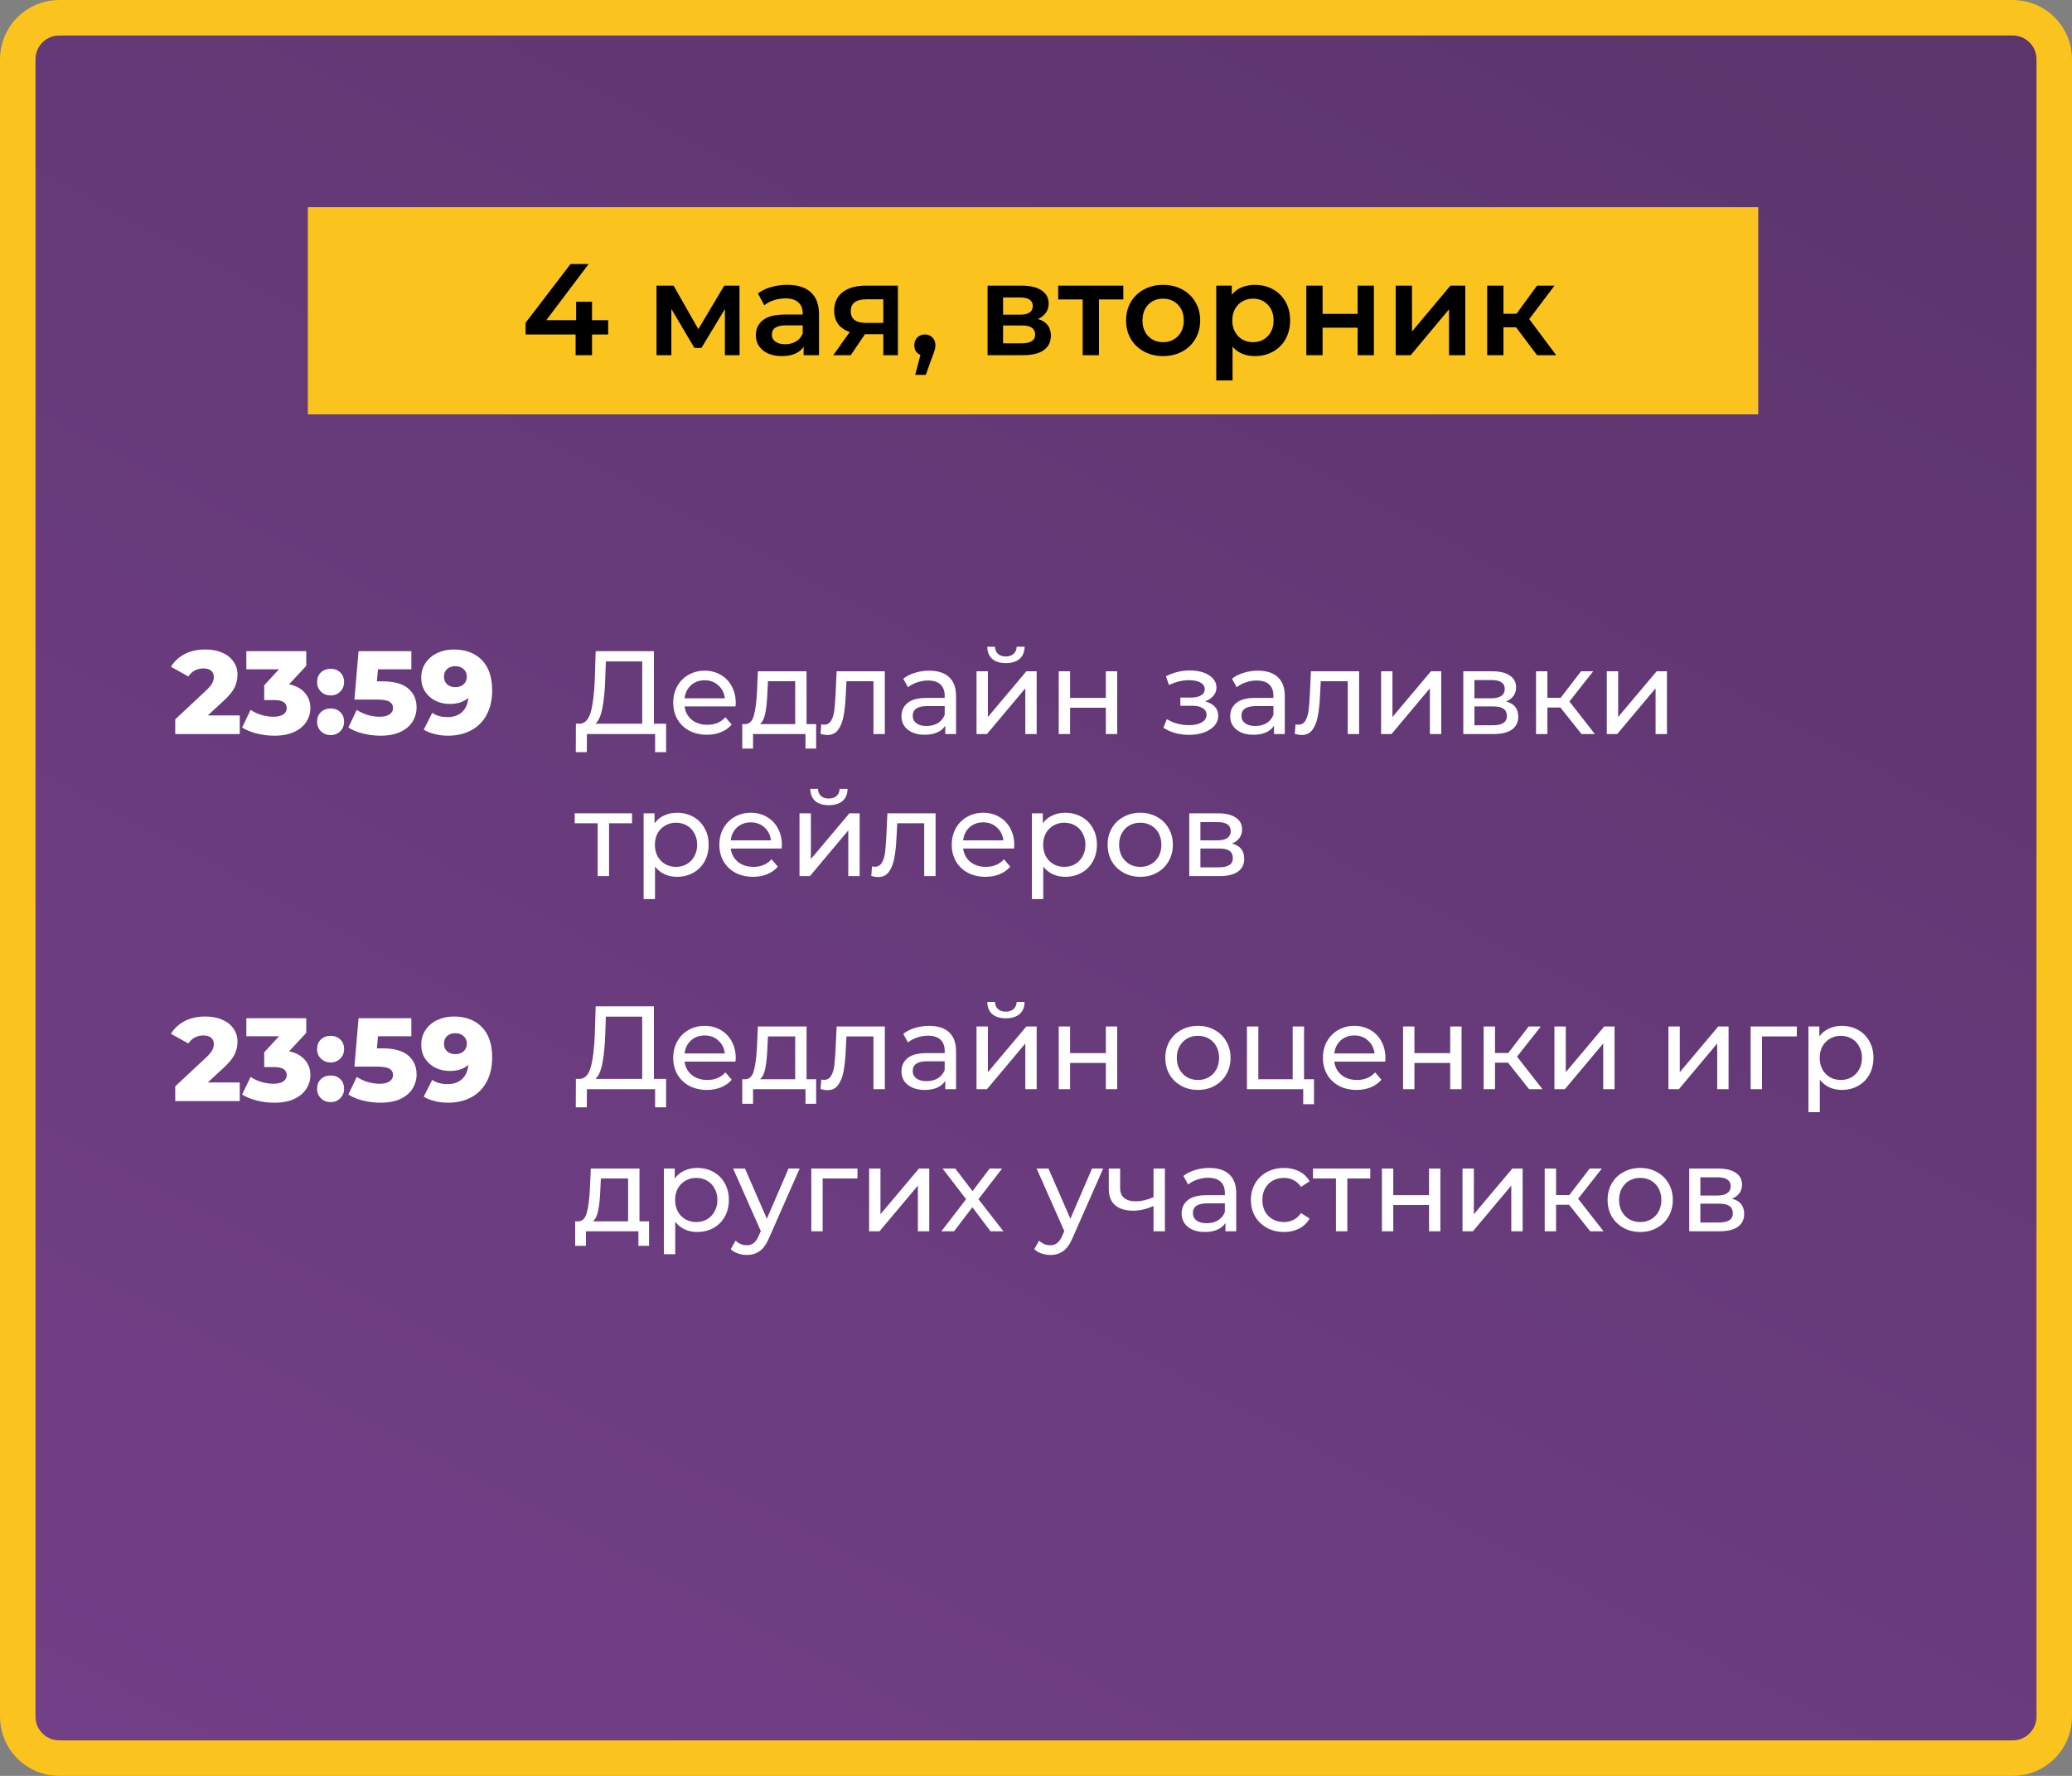 <?xml version="1.0" encoding="UTF-8"?> <svg xmlns="http://www.w3.org/2000/svg" width="350" height="300" viewBox="0 0 350 300" fill="none"><rect x="0" y="0" width="350" height="300" fill="#808080" stroke="none"/> <path d="M3 10C3 6.134 6.134 3 10 3H340C343.866 3 347 6.134 347 10V290C347 293.866 343.866 297 340 297H10C6.134 297 3 293.866 3 290V10Z" fill="url(#paint0_linear)" stroke="#FAC31E" stroke-width="6"></path> <rect x="52" y="35" width="245" height="35" fill="#FAC31E"></rect> <path d="M102.733 56.502H100.005V60H97.233V56.502H88.785V54.522L96.375 44.6H99.433L92.283 54.082H97.321V50.98H100.005V54.082H102.733V56.502ZM122.447 60V52.212L118.487 58.768H117.299L113.405 52.19V60H110.897V48.252H113.779L117.959 55.6L122.337 48.252H124.911L124.933 60H122.447ZM132.999 48.12C134.73 48.12 136.05 48.538 136.959 49.374C137.883 50.195 138.345 51.442 138.345 53.114V60H135.749V58.57C135.412 59.083 134.928 59.479 134.297 59.758C133.681 60.022 132.933 60.154 132.053 60.154C131.173 60.154 130.403 60.007 129.743 59.714C129.083 59.406 128.57 58.988 128.203 58.46C127.851 57.917 127.675 57.309 127.675 56.634C127.675 55.578 128.064 54.735 128.841 54.104C129.633 53.459 130.873 53.136 132.559 53.136H135.595V52.96C135.595 52.139 135.346 51.508 134.847 51.068C134.363 50.628 133.637 50.408 132.669 50.408C132.009 50.408 131.357 50.511 130.711 50.716C130.081 50.921 129.545 51.207 129.105 51.574L128.027 49.572C128.643 49.103 129.384 48.743 130.249 48.494C131.115 48.245 132.031 48.12 132.999 48.12ZM132.625 58.152C133.315 58.152 133.923 57.998 134.451 57.69C134.994 57.367 135.375 56.913 135.595 56.326V54.962H132.757C131.173 54.962 130.381 55.483 130.381 56.524C130.381 57.023 130.579 57.419 130.975 57.712C131.371 58.005 131.921 58.152 132.625 58.152ZM151.67 48.252V60H149.206V56.458H146.104L143.706 60H140.758L143.53 56.084C142.68 55.791 142.027 55.343 141.572 54.742C141.132 54.126 140.912 53.371 140.912 52.476C140.912 51.127 141.389 50.085 142.342 49.352C143.296 48.619 144.608 48.252 146.28 48.252H151.67ZM146.368 50.562C144.594 50.562 143.706 51.229 143.706 52.564C143.706 53.884 144.564 54.544 146.28 54.544H149.206V50.562H146.368ZM156.227 56.502C156.741 56.502 157.166 56.671 157.503 57.008C157.841 57.345 158.009 57.785 158.009 58.328C158.009 58.563 157.973 58.812 157.899 59.076C157.841 59.325 157.709 59.707 157.503 60.22L156.381 63.322H154.599L155.479 59.956C155.157 59.824 154.9 59.619 154.709 59.34C154.533 59.047 154.445 58.709 154.445 58.328C154.445 57.785 154.614 57.345 154.951 57.008C155.289 56.671 155.714 56.502 156.227 56.502ZM175.335 53.884C176.787 54.324 177.513 55.263 177.513 56.7C177.513 57.756 177.117 58.57 176.325 59.142C175.533 59.714 174.359 60 172.805 60H166.821V48.252H172.563C174 48.252 175.122 48.516 175.929 49.044C176.735 49.572 177.139 50.32 177.139 51.288C177.139 51.889 176.977 52.41 176.655 52.85C176.347 53.29 175.907 53.635 175.335 53.884ZM169.439 53.158H172.321C173.743 53.158 174.455 52.667 174.455 51.684C174.455 50.731 173.743 50.254 172.321 50.254H169.439V53.158ZM172.585 57.998C174.095 57.998 174.851 57.507 174.851 56.524C174.851 56.011 174.675 55.629 174.323 55.38C173.971 55.116 173.421 54.984 172.673 54.984H169.439V57.998H172.585ZM189.748 50.584H185.634V60H182.884V50.584H178.748V48.252H189.748V50.584ZM196.463 60.154C195.275 60.154 194.204 59.897 193.251 59.384C192.298 58.871 191.55 58.159 191.007 57.25C190.479 56.326 190.215 55.285 190.215 54.126C190.215 52.967 190.479 51.933 191.007 51.024C191.55 50.115 192.298 49.403 193.251 48.89C194.204 48.377 195.275 48.12 196.463 48.12C197.666 48.12 198.744 48.377 199.697 48.89C200.65 49.403 201.391 50.115 201.919 51.024C202.462 51.933 202.733 52.967 202.733 54.126C202.733 55.285 202.462 56.326 201.919 57.25C201.391 58.159 200.65 58.871 199.697 59.384C198.744 59.897 197.666 60.154 196.463 60.154ZM196.463 57.8C197.475 57.8 198.311 57.463 198.971 56.788C199.631 56.113 199.961 55.226 199.961 54.126C199.961 53.026 199.631 52.139 198.971 51.464C198.311 50.789 197.475 50.452 196.463 50.452C195.451 50.452 194.615 50.789 193.955 51.464C193.31 52.139 192.987 53.026 192.987 54.126C192.987 55.226 193.31 56.113 193.955 56.788C194.615 57.463 195.451 57.8 196.463 57.8ZM211.962 48.12C213.106 48.12 214.125 48.369 215.02 48.868C215.929 49.367 216.64 50.071 217.154 50.98C217.667 51.889 217.924 52.938 217.924 54.126C217.924 55.314 217.667 56.37 217.154 57.294C216.64 58.203 215.929 58.907 215.02 59.406C214.125 59.905 213.106 60.154 211.962 60.154C210.378 60.154 209.124 59.626 208.2 58.57V64.268H205.45V48.252H208.068V49.792C208.522 49.235 209.08 48.817 209.74 48.538C210.414 48.259 211.155 48.12 211.962 48.12ZM211.654 57.8C212.666 57.8 213.494 57.463 214.14 56.788C214.8 56.113 215.13 55.226 215.13 54.126C215.13 53.026 214.8 52.139 214.14 51.464C213.494 50.789 212.666 50.452 211.654 50.452C210.994 50.452 210.4 50.606 209.872 50.914C209.344 51.207 208.926 51.633 208.618 52.19C208.31 52.747 208.156 53.393 208.156 54.126C208.156 54.859 208.31 55.505 208.618 56.062C208.926 56.619 209.344 57.052 209.872 57.36C210.4 57.653 210.994 57.8 211.654 57.8ZM220.661 48.252H223.411V53.026H229.329V48.252H232.079V60H229.329V55.358H223.411V60H220.661V48.252ZM235.764 48.252H238.514V55.996L245.004 48.252H247.512V60H244.762V52.256L238.294 60H235.764V48.252ZM256.095 55.292H253.961V60H251.211V48.252H253.961V53.004H256.161L259.637 48.252H262.585L258.317 53.906L262.871 60H259.637L256.095 55.292Z" fill="black"></path> <path d="M112.52 122.26V127.06H110.66V124H99.14L99.12 127.06H97.26L97.28 122.26H97.96C98.84 122.207 99.46 121.513 99.82 120.18C100.18 118.833 100.4 116.94 100.48 114.5L100.62 110H110.46V122.26H112.52ZM102.24 114.68C102.173 116.653 102.013 118.287 101.76 119.58C101.52 120.873 101.127 121.767 100.58 122.26H108.48V111.74H102.34L102.24 114.68ZM124.28 118.76C124.28 118.907 124.267 119.1 124.24 119.34H115.64C115.76 120.273 116.167 121.027 116.86 121.6C117.567 122.16 118.44 122.44 119.48 122.44C120.747 122.44 121.767 122.013 122.54 121.16L123.6 122.4C123.12 122.96 122.52 123.387 121.8 123.68C121.093 123.973 120.3 124.12 119.42 124.12C118.3 124.12 117.307 123.893 116.44 123.44C115.573 122.973 114.9 122.327 114.42 121.5C113.953 120.673 113.72 119.74 113.72 118.7C113.72 117.673 113.947 116.747 114.4 115.92C114.867 115.093 115.5 114.453 116.3 114C117.113 113.533 118.027 113.3 119.04 113.3C120.053 113.3 120.953 113.533 121.74 114C122.54 114.453 123.16 115.093 123.6 115.92C124.053 116.747 124.28 117.693 124.28 118.76ZM119.04 114.92C118.12 114.92 117.347 115.2 116.72 115.76C116.107 116.32 115.747 117.053 115.64 117.96H122.44C122.333 117.067 121.967 116.34 121.34 115.78C120.727 115.207 119.96 114.92 119.04 114.92ZM137.863 122.32V126.46H136.063V124H127.203V126.46H125.383V122.32H125.943C126.623 122.28 127.089 121.8 127.343 120.88C127.596 119.96 127.769 118.66 127.863 116.98L128.023 113.4H136.243V122.32H137.863ZM129.623 117.12C129.569 118.453 129.456 119.56 129.283 120.44C129.123 121.307 128.823 121.933 128.383 122.32H134.323V115.08H129.723L129.623 117.12ZM149.464 113.4V124H147.544V115.08H142.984L142.864 117.44C142.797 118.867 142.671 120.06 142.484 121.02C142.297 121.967 141.991 122.727 141.564 123.3C141.137 123.873 140.544 124.16 139.784 124.16C139.437 124.16 139.044 124.1 138.604 123.98L138.724 122.36C138.897 122.4 139.057 122.42 139.204 122.42C139.737 122.42 140.137 122.187 140.404 121.72C140.671 121.253 140.844 120.7 140.924 120.06C141.004 119.42 141.077 118.507 141.144 117.32L141.324 113.4H149.464ZM156.956 113.3C158.423 113.3 159.543 113.66 160.316 114.38C161.103 115.1 161.496 116.173 161.496 117.6V124H159.676V122.6C159.356 123.093 158.896 123.473 158.296 123.74C157.71 123.993 157.01 124.12 156.196 124.12C155.01 124.12 154.056 123.833 153.336 123.26C152.63 122.687 152.276 121.933 152.276 121C152.276 120.067 152.616 119.32 153.296 118.76C153.976 118.187 155.056 117.9 156.536 117.9H159.576V117.52C159.576 116.693 159.336 116.06 158.856 115.62C158.376 115.18 157.67 114.96 156.736 114.96C156.11 114.96 155.496 115.067 154.896 115.28C154.296 115.48 153.79 115.753 153.376 116.1L152.576 114.66C153.123 114.22 153.776 113.887 154.536 113.66C155.296 113.42 156.103 113.3 156.956 113.3ZM156.516 122.64C157.25 122.64 157.883 122.48 158.416 122.16C158.95 121.827 159.336 121.36 159.576 120.76V119.28H156.616C154.99 119.28 154.176 119.827 154.176 120.92C154.176 121.453 154.383 121.873 154.796 122.18C155.21 122.487 155.783 122.64 156.516 122.64ZM164.954 113.4H166.874V121.12L173.374 113.4H175.114V124H173.194V116.28L166.714 124H164.954V113.4ZM169.914 112.02C168.927 112.02 168.16 111.787 167.614 111.32C167.067 110.84 166.787 110.153 166.774 109.26H168.074C168.087 109.753 168.254 110.153 168.574 110.46C168.907 110.753 169.347 110.9 169.894 110.9C170.44 110.9 170.88 110.753 171.214 110.46C171.547 110.153 171.72 109.753 171.734 109.26H173.074C173.06 110.153 172.774 110.84 172.214 111.32C171.654 111.787 170.887 112.02 169.914 112.02ZM178.84 113.4H180.76V117.9H186.8V113.4H188.72V124H186.8V119.56H180.76V124H178.84V113.4ZM203.565 118.48C204.272 118.667 204.818 118.967 205.205 119.38C205.592 119.793 205.785 120.307 205.785 120.92C205.785 121.547 205.572 122.107 205.145 122.6C204.718 123.08 204.125 123.46 203.365 123.74C202.618 124.007 201.778 124.14 200.845 124.14C200.058 124.14 199.285 124.04 198.525 123.84C197.778 123.627 197.112 123.327 196.525 122.94L197.105 121.48C197.612 121.8 198.192 122.053 198.845 122.24C199.498 122.413 200.158 122.5 200.825 122.5C201.732 122.5 202.452 122.347 202.985 122.04C203.532 121.72 203.805 121.293 203.805 120.76C203.805 120.267 203.585 119.887 203.145 119.62C202.718 119.353 202.112 119.22 201.325 119.22H199.385V117.84H201.185C201.905 117.84 202.472 117.713 202.885 117.46C203.298 117.207 203.505 116.86 203.505 116.42C203.505 115.94 203.258 115.567 202.765 115.3C202.285 115.033 201.632 114.9 200.805 114.9C199.752 114.9 198.638 115.173 197.465 115.72L196.945 114.24C198.238 113.587 199.592 113.26 201.005 113.26C201.858 113.26 202.625 113.38 203.305 113.62C203.985 113.86 204.518 114.2 204.905 114.64C205.292 115.08 205.485 115.58 205.485 116.14C205.485 116.66 205.312 117.127 204.965 117.54C204.618 117.953 204.152 118.267 203.565 118.48ZM212.484 113.3C213.95 113.3 215.07 113.66 215.844 114.38C216.63 115.1 217.024 116.173 217.024 117.6V124H215.204V122.6C214.884 123.093 214.424 123.473 213.824 123.74C213.237 123.993 212.537 124.12 211.724 124.12C210.537 124.12 209.584 123.833 208.864 123.26C208.157 122.687 207.804 121.933 207.804 121C207.804 120.067 208.144 119.32 208.824 118.76C209.504 118.187 210.584 117.9 212.064 117.9H215.104V117.52C215.104 116.693 214.864 116.06 214.384 115.62C213.904 115.18 213.197 114.96 212.264 114.96C211.637 114.96 211.024 115.067 210.424 115.28C209.824 115.48 209.317 115.753 208.904 116.1L208.104 114.66C208.65 114.22 209.304 113.887 210.064 113.66C210.824 113.42 211.63 113.3 212.484 113.3ZM212.044 122.64C212.777 122.64 213.41 122.48 213.944 122.16C214.477 121.827 214.864 121.36 215.104 120.76V119.28H212.144C210.517 119.28 209.704 119.827 209.704 120.92C209.704 121.453 209.91 121.873 210.324 122.18C210.737 122.487 211.31 122.64 212.044 122.64ZM229.581 113.4V124H227.661V115.08H223.101L222.981 117.44C222.914 118.867 222.788 120.06 222.601 121.02C222.414 121.967 222.108 122.727 221.681 123.3C221.254 123.873 220.661 124.16 219.901 124.16C219.554 124.16 219.161 124.1 218.721 123.98L218.841 122.36C219.014 122.4 219.174 122.42 219.321 122.42C219.854 122.42 220.254 122.187 220.521 121.72C220.788 121.253 220.961 120.7 221.041 120.06C221.121 119.42 221.194 118.507 221.261 117.32L221.441 113.4H229.581ZM233.294 113.4H235.214V121.12L241.714 113.4H243.454V124H241.534V116.28L235.054 124H233.294V113.4ZM254.4 118.5C255.774 118.847 256.46 119.707 256.46 121.08C256.46 122.013 256.107 122.733 255.4 123.24C254.707 123.747 253.667 124 252.28 124H247.18V113.4H252.1C253.354 113.4 254.334 113.64 255.04 114.12C255.747 114.587 256.1 115.253 256.1 116.12C256.1 116.68 255.947 117.167 255.64 117.58C255.347 117.98 254.934 118.287 254.4 118.5ZM249.06 117.96H251.94C252.674 117.96 253.227 117.827 253.6 117.56C253.987 117.293 254.18 116.907 254.18 116.4C254.18 115.387 253.434 114.88 251.94 114.88H249.06V117.96ZM252.14 122.52C252.94 122.52 253.54 122.393 253.94 122.14C254.34 121.887 254.54 121.493 254.54 120.96C254.54 120.413 254.354 120.007 253.98 119.74C253.62 119.473 253.047 119.34 252.26 119.34H249.06V122.52H252.14ZM263.585 119.52H261.385V124H259.465V113.4H261.385V117.88H263.625L267.065 113.4H269.125L265.105 118.5L269.405 124H267.145L263.585 119.52ZM271.419 113.4H273.339V121.12L279.839 113.4H281.579V124H279.659V116.28L273.179 124H271.419V113.4ZM106.76 139.08H102.88V148H100.96V139.08H97.08V137.4H106.76V139.08ZM114.343 137.3C115.37 137.3 116.29 137.527 117.103 137.98C117.917 138.433 118.55 139.067 119.003 139.88C119.47 140.693 119.703 141.633 119.703 142.7C119.703 143.767 119.47 144.713 119.003 145.54C118.55 146.353 117.917 146.987 117.103 147.44C116.29 147.893 115.37 148.12 114.343 148.12C113.583 148.12 112.883 147.973 112.243 147.68C111.617 147.387 111.083 146.96 110.643 146.4V151.88H108.723V137.4H110.563V139.08C110.99 138.493 111.53 138.053 112.183 137.76C112.837 137.453 113.557 137.3 114.343 137.3ZM114.183 146.44C114.863 146.44 115.47 146.287 116.003 145.98C116.55 145.66 116.977 145.22 117.283 144.66C117.603 144.087 117.763 143.433 117.763 142.7C117.763 141.967 117.603 141.32 117.283 140.76C116.977 140.187 116.55 139.747 116.003 139.44C115.47 139.133 114.863 138.98 114.183 138.98C113.517 138.98 112.91 139.14 112.363 139.46C111.83 139.767 111.403 140.2 111.083 140.76C110.777 141.32 110.623 141.967 110.623 142.7C110.623 143.433 110.777 144.087 111.083 144.66C111.39 145.22 111.817 145.66 112.363 145.98C112.91 146.287 113.517 146.44 114.183 146.44ZM132.073 142.76C132.073 142.907 132.059 143.1 132.033 143.34H123.433C123.553 144.273 123.959 145.027 124.653 145.6C125.359 146.16 126.233 146.44 127.273 146.44C128.539 146.44 129.559 146.013 130.333 145.16L131.393 146.4C130.913 146.96 130.313 147.387 129.593 147.68C128.886 147.973 128.093 148.12 127.213 148.12C126.093 148.12 125.099 147.893 124.233 147.44C123.366 146.973 122.693 146.327 122.213 145.5C121.746 144.673 121.513 143.74 121.513 142.7C121.513 141.673 121.739 140.747 122.193 139.92C122.659 139.093 123.293 138.453 124.093 138C124.906 137.533 125.819 137.3 126.833 137.3C127.846 137.3 128.746 137.533 129.533 138C130.333 138.453 130.953 139.093 131.393 139.92C131.846 140.747 132.073 141.693 132.073 142.76ZM126.833 138.92C125.913 138.92 125.139 139.2 124.513 139.76C123.899 140.32 123.539 141.053 123.433 141.96H130.233C130.126 141.067 129.759 140.34 129.133 139.78C128.519 139.207 127.753 138.92 126.833 138.92ZM135.051 137.4H136.971V145.12L143.471 137.4H145.211V148H143.291V140.28L136.811 148H135.051V137.4ZM140.011 136.02C139.025 136.02 138.258 135.787 137.711 135.32C137.165 134.84 136.885 134.153 136.871 133.26H138.171C138.185 133.753 138.351 134.153 138.671 134.46C139.005 134.753 139.445 134.9 139.991 134.9C140.538 134.9 140.978 134.753 141.311 134.46C141.645 134.153 141.818 133.753 141.831 133.26H143.171C143.158 134.153 142.871 134.84 142.311 135.32C141.751 135.787 140.985 136.02 140.011 136.02ZM158.038 137.4V148H156.118V139.08H151.558L151.438 141.44C151.371 142.867 151.245 144.06 151.058 145.02C150.871 145.967 150.565 146.727 150.138 147.3C149.711 147.873 149.118 148.16 148.358 148.16C148.011 148.16 147.618 148.1 147.178 147.98L147.298 146.36C147.471 146.4 147.631 146.42 147.778 146.42C148.311 146.42 148.711 146.187 148.978 145.72C149.245 145.253 149.418 144.7 149.498 144.06C149.578 143.42 149.651 142.507 149.718 141.32L149.898 137.4H158.038ZM171.331 142.76C171.331 142.907 171.317 143.1 171.291 143.34H162.691C162.811 144.273 163.217 145.027 163.911 145.6C164.617 146.16 165.491 146.44 166.531 146.44C167.797 146.44 168.817 146.013 169.591 145.16L170.651 146.4C170.171 146.96 169.571 147.387 168.851 147.68C168.144 147.973 167.351 148.12 166.471 148.12C165.351 148.12 164.357 147.893 163.491 147.44C162.624 146.973 161.951 146.327 161.471 145.5C161.004 144.673 160.771 143.74 160.771 142.7C160.771 141.673 160.997 140.747 161.451 139.92C161.917 139.093 162.551 138.453 163.351 138C164.164 137.533 165.077 137.3 166.091 137.3C167.104 137.3 168.004 137.533 168.791 138C169.591 138.453 170.211 139.093 170.651 139.92C171.104 140.747 171.331 141.693 171.331 142.76ZM166.091 138.92C165.171 138.92 164.397 139.2 163.771 139.76C163.157 140.32 162.797 141.053 162.691 141.96H169.491C169.384 141.067 169.017 140.34 168.391 139.78C167.777 139.207 167.011 138.92 166.091 138.92ZM179.929 137.3C180.956 137.3 181.876 137.527 182.689 137.98C183.503 138.433 184.136 139.067 184.589 139.88C185.056 140.693 185.289 141.633 185.289 142.7C185.289 143.767 185.056 144.713 184.589 145.54C184.136 146.353 183.503 146.987 182.689 147.44C181.876 147.893 180.956 148.12 179.929 148.12C179.169 148.12 178.469 147.973 177.829 147.68C177.203 147.387 176.669 146.96 176.229 146.4V151.88H174.309V137.4H176.149V139.08C176.576 138.493 177.116 138.053 177.769 137.76C178.423 137.453 179.143 137.3 179.929 137.3ZM179.769 146.44C180.449 146.44 181.056 146.287 181.589 145.98C182.136 145.66 182.563 145.22 182.869 144.66C183.189 144.087 183.349 143.433 183.349 142.7C183.349 141.967 183.189 141.32 182.869 140.76C182.563 140.187 182.136 139.747 181.589 139.44C181.056 139.133 180.449 138.98 179.769 138.98C179.103 138.98 178.496 139.14 177.949 139.46C177.416 139.767 176.989 140.2 176.669 140.76C176.363 141.32 176.209 141.967 176.209 142.7C176.209 143.433 176.363 144.087 176.669 144.66C176.976 145.22 177.403 145.66 177.949 145.98C178.496 146.287 179.103 146.44 179.769 146.44ZM192.619 148.12C191.565 148.12 190.619 147.887 189.779 147.42C188.939 146.953 188.279 146.313 187.799 145.5C187.332 144.673 187.099 143.74 187.099 142.7C187.099 141.66 187.332 140.733 187.799 139.92C188.279 139.093 188.939 138.453 189.779 138C190.619 137.533 191.565 137.3 192.619 137.3C193.672 137.3 194.612 137.533 195.439 138C196.279 138.453 196.932 139.093 197.399 139.92C197.879 140.733 198.119 141.66 198.119 142.7C198.119 143.74 197.879 144.673 197.399 145.5C196.932 146.313 196.279 146.953 195.439 147.42C194.612 147.887 193.672 148.12 192.619 148.12ZM192.619 146.44C193.299 146.44 193.905 146.287 194.439 145.98C194.985 145.66 195.412 145.22 195.719 144.66C196.025 144.087 196.179 143.433 196.179 142.7C196.179 141.967 196.025 141.32 195.719 140.76C195.412 140.187 194.985 139.747 194.439 139.44C193.905 139.133 193.299 138.98 192.619 138.98C191.939 138.98 191.325 139.133 190.779 139.44C190.245 139.747 189.819 140.187 189.499 140.76C189.192 141.32 189.039 141.967 189.039 142.7C189.039 143.433 189.192 144.087 189.499 144.66C189.819 145.22 190.245 145.66 190.779 145.98C191.325 146.287 191.939 146.44 192.619 146.44ZM208.111 142.5C209.485 142.847 210.171 143.707 210.171 145.08C210.171 146.013 209.818 146.733 209.111 147.24C208.418 147.747 207.378 148 205.991 148H200.891V137.4H205.811C207.065 137.4 208.045 137.64 208.751 138.12C209.458 138.587 209.811 139.253 209.811 140.12C209.811 140.68 209.658 141.167 209.351 141.58C209.058 141.98 208.645 142.287 208.111 142.5ZM202.771 141.96H205.651C206.385 141.96 206.938 141.827 207.311 141.56C207.698 141.293 207.891 140.907 207.891 140.4C207.891 139.387 207.145 138.88 205.651 138.88H202.771V141.96ZM205.851 146.52C206.651 146.52 207.251 146.393 207.651 146.14C208.051 145.887 208.251 145.493 208.251 144.96C208.251 144.413 208.065 144.007 207.691 143.74C207.331 143.473 206.758 143.34 205.971 143.34H202.771V146.52H205.851ZM112.52 182.26V187.06H110.66V184H99.14L99.12 187.06H97.26L97.28 182.26H97.96C98.84 182.207 99.46 181.513 99.82 180.18C100.18 178.833 100.4 176.94 100.48 174.5L100.62 170H110.46V182.26H112.52ZM102.24 174.68C102.173 176.653 102.013 178.287 101.76 179.58C101.52 180.873 101.127 181.767 100.58 182.26H108.48V171.74H102.34L102.24 174.68ZM124.28 178.76C124.28 178.907 124.267 179.1 124.24 179.34H115.64C115.76 180.273 116.167 181.027 116.86 181.6C117.567 182.16 118.44 182.44 119.48 182.44C120.747 182.44 121.767 182.013 122.54 181.16L123.6 182.4C123.12 182.96 122.52 183.387 121.8 183.68C121.093 183.973 120.3 184.12 119.42 184.12C118.3 184.12 117.307 183.893 116.44 183.44C115.573 182.973 114.9 182.327 114.42 181.5C113.953 180.673 113.72 179.74 113.72 178.7C113.72 177.673 113.947 176.747 114.4 175.92C114.867 175.093 115.5 174.453 116.3 174C117.113 173.533 118.027 173.3 119.04 173.3C120.053 173.3 120.953 173.533 121.74 174C122.54 174.453 123.16 175.093 123.6 175.92C124.053 176.747 124.28 177.693 124.28 178.76ZM119.04 174.92C118.12 174.92 117.347 175.2 116.72 175.76C116.107 176.32 115.747 177.053 115.64 177.96H122.44C122.333 177.067 121.967 176.34 121.34 175.78C120.727 175.207 119.96 174.92 119.04 174.92ZM137.863 182.32V186.46H136.063V184H127.203V186.46H125.383V182.32H125.943C126.623 182.28 127.089 181.8 127.343 180.88C127.596 179.96 127.769 178.66 127.863 176.98L128.023 173.4H136.243V182.32H137.863ZM129.623 177.12C129.569 178.453 129.456 179.56 129.283 180.44C129.123 181.307 128.823 181.933 128.383 182.32H134.323V175.08H129.723L129.623 177.12ZM149.464 173.4V184H147.544V175.08H142.984L142.864 177.44C142.797 178.867 142.671 180.06 142.484 181.02C142.297 181.967 141.991 182.727 141.564 183.3C141.137 183.873 140.544 184.16 139.784 184.16C139.437 184.16 139.044 184.1 138.604 183.98L138.724 182.36C138.897 182.4 139.057 182.42 139.204 182.42C139.737 182.42 140.137 182.187 140.404 181.72C140.671 181.253 140.844 180.7 140.924 180.06C141.004 179.42 141.077 178.507 141.144 177.32L141.324 173.4H149.464ZM156.956 173.3C158.423 173.3 159.543 173.66 160.316 174.38C161.103 175.1 161.496 176.173 161.496 177.6V184H159.676V182.6C159.356 183.093 158.896 183.473 158.296 183.74C157.71 183.993 157.01 184.12 156.196 184.12C155.01 184.12 154.056 183.833 153.336 183.26C152.63 182.687 152.276 181.933 152.276 181C152.276 180.067 152.616 179.32 153.296 178.76C153.976 178.187 155.056 177.9 156.536 177.9H159.576V177.52C159.576 176.693 159.336 176.06 158.856 175.62C158.376 175.18 157.67 174.96 156.736 174.96C156.11 174.96 155.496 175.067 154.896 175.28C154.296 175.48 153.79 175.753 153.376 176.1L152.576 174.66C153.123 174.22 153.776 173.887 154.536 173.66C155.296 173.42 156.103 173.3 156.956 173.3ZM156.516 182.64C157.25 182.64 157.883 182.48 158.416 182.16C158.95 181.827 159.336 181.36 159.576 180.76V179.28H156.616C154.99 179.28 154.176 179.827 154.176 180.92C154.176 181.453 154.383 181.873 154.796 182.18C155.21 182.487 155.783 182.64 156.516 182.64ZM164.954 173.4H166.874V181.12L173.374 173.4H175.114V184H173.194V176.28L166.714 184H164.954V173.4ZM169.914 172.02C168.927 172.02 168.16 171.787 167.614 171.32C167.067 170.84 166.787 170.153 166.774 169.26H168.074C168.087 169.753 168.254 170.153 168.574 170.46C168.907 170.753 169.347 170.9 169.894 170.9C170.44 170.9 170.88 170.753 171.214 170.46C171.547 170.153 171.72 169.753 171.734 169.26H173.074C173.06 170.153 172.774 170.84 172.214 171.32C171.654 171.787 170.887 172.02 169.914 172.02ZM178.84 173.4H180.76V177.9H186.8V173.4H188.72V184H186.8V179.56H180.76V184H178.84V173.4ZM202.365 184.12C201.312 184.12 200.365 183.887 199.525 183.42C198.685 182.953 198.025 182.313 197.545 181.5C197.078 180.673 196.845 179.74 196.845 178.7C196.845 177.66 197.078 176.733 197.545 175.92C198.025 175.093 198.685 174.453 199.525 174C200.365 173.533 201.312 173.3 202.365 173.3C203.418 173.3 204.358 173.533 205.185 174C206.025 174.453 206.678 175.093 207.145 175.92C207.625 176.733 207.865 177.66 207.865 178.7C207.865 179.74 207.625 180.673 207.145 181.5C206.678 182.313 206.025 182.953 205.185 183.42C204.358 183.887 203.418 184.12 202.365 184.12ZM202.365 182.44C203.045 182.44 203.652 182.287 204.185 181.98C204.732 181.66 205.158 181.22 205.465 180.66C205.772 180.087 205.925 179.433 205.925 178.7C205.925 177.967 205.772 177.32 205.465 176.76C205.158 176.187 204.732 175.747 204.185 175.44C203.652 175.133 203.045 174.98 202.365 174.98C201.685 174.98 201.072 175.133 200.525 175.44C199.992 175.747 199.565 176.187 199.245 176.76C198.938 177.32 198.785 177.967 198.785 178.7C198.785 179.433 198.938 180.087 199.245 180.66C199.565 181.22 199.992 181.66 200.525 181.98C201.072 182.287 201.685 182.44 202.365 182.44ZM221.957 182.32V186.54H220.137V184H210.637V173.4H212.557V182.32H218.357V173.4H220.277V182.32H221.957ZM234.026 178.76C234.026 178.907 234.013 179.1 233.986 179.34H225.386C225.506 180.273 225.913 181.027 226.606 181.6C227.313 182.16 228.186 182.44 229.226 182.44C230.493 182.44 231.513 182.013 232.286 181.16L233.346 182.4C232.866 182.96 232.266 183.387 231.546 183.68C230.839 183.973 230.046 184.12 229.166 184.12C228.046 184.12 227.053 183.893 226.186 183.44C225.319 182.973 224.646 182.327 224.166 181.5C223.699 180.673 223.466 179.74 223.466 178.7C223.466 177.673 223.693 176.747 224.146 175.92C224.613 175.093 225.246 174.453 226.046 174C226.859 173.533 227.773 173.3 228.786 173.3C229.799 173.3 230.699 173.533 231.486 174C232.286 174.453 232.906 175.093 233.346 175.92C233.799 176.747 234.026 177.693 234.026 178.76ZM228.786 174.92C227.866 174.92 227.093 175.2 226.466 175.76C225.853 176.32 225.493 177.053 225.386 177.96H232.186C232.079 177.067 231.713 176.34 231.086 175.78C230.473 175.207 229.706 174.92 228.786 174.92ZM237.005 173.4H238.925V177.9H244.965V173.4H246.885V184H244.965V179.56H238.925V184H237.005V173.4ZM254.738 179.52H252.538V184H250.618V173.4H252.538V177.88H254.778L258.218 173.4H260.278L256.258 178.5L260.558 184H258.298L254.738 179.52ZM262.571 173.4H264.491V181.12L270.991 173.4H272.731V184H270.811V176.28L264.331 184H262.571V173.4ZM281.829 173.4H283.749V181.12L290.249 173.4H291.989V184H290.069V176.28L283.589 184H281.829V173.4ZM303.515 175.08H297.635V184H295.715V173.4H303.515V175.08ZM311.101 173.3C312.128 173.3 313.048 173.527 313.861 173.98C314.674 174.433 315.308 175.067 315.761 175.88C316.228 176.693 316.461 177.633 316.461 178.7C316.461 179.767 316.228 180.713 315.761 181.54C315.308 182.353 314.674 182.987 313.861 183.44C313.048 183.893 312.128 184.12 311.101 184.12C310.341 184.12 309.641 183.973 309.001 183.68C308.374 183.387 307.841 182.96 307.401 182.4V187.88H305.481V173.4H307.321V175.08C307.748 174.493 308.288 174.053 308.941 173.76C309.594 173.453 310.314 173.3 311.101 173.3ZM310.941 182.44C311.621 182.44 312.228 182.287 312.761 181.98C313.308 181.66 313.734 181.22 314.041 180.66C314.361 180.087 314.521 179.433 314.521 178.7C314.521 177.967 314.361 177.32 314.041 176.76C313.734 176.187 313.308 175.747 312.761 175.44C312.228 175.133 311.621 174.98 310.941 174.98C310.274 174.98 309.668 175.14 309.121 175.46C308.588 175.767 308.161 176.2 307.841 176.76C307.534 177.32 307.381 177.967 307.381 178.7C307.381 179.433 307.534 180.087 307.841 180.66C308.148 181.22 308.574 181.66 309.121 181.98C309.668 182.287 310.274 182.44 310.941 182.44ZM109.64 206.32V210.46H107.84V208H98.98V210.46H97.16V206.32H97.72C98.4 206.28 98.867 205.8 99.12 204.88C99.373 203.96 99.547 202.66 99.64 200.98L99.8 197.4H108.02V206.32H109.64ZM101.4 201.12C101.347 202.453 101.233 203.56 101.06 204.44C100.9 205.307 100.6 205.933 100.16 206.32H106.1V199.08H101.5L101.4 201.12ZM117.761 197.3C118.788 197.3 119.708 197.527 120.521 197.98C121.335 198.433 121.968 199.067 122.421 199.88C122.888 200.693 123.121 201.633 123.121 202.7C123.121 203.767 122.888 204.713 122.421 205.54C121.968 206.353 121.335 206.987 120.521 207.44C119.708 207.893 118.788 208.12 117.761 208.12C117.001 208.12 116.301 207.973 115.661 207.68C115.035 207.387 114.501 206.96 114.061 206.4V211.88H112.141V197.4H113.981V199.08C114.408 198.493 114.948 198.053 115.601 197.76C116.255 197.453 116.975 197.3 117.761 197.3ZM117.601 206.44C118.281 206.44 118.888 206.287 119.421 205.98C119.968 205.66 120.395 205.22 120.701 204.66C121.021 204.087 121.181 203.433 121.181 202.7C121.181 201.967 121.021 201.32 120.701 200.76C120.395 200.187 119.968 199.747 119.421 199.44C118.888 199.133 118.281 198.98 117.601 198.98C116.935 198.98 116.328 199.14 115.781 199.46C115.248 199.767 114.821 200.2 114.501 200.76C114.195 201.32 114.041 201.967 114.041 202.7C114.041 203.433 114.195 204.087 114.501 204.66C114.808 205.22 115.235 205.66 115.781 205.98C116.328 206.287 116.935 206.44 117.601 206.44ZM135.078 197.4L129.938 209.06C129.484 210.14 128.951 210.9 128.338 211.34C127.738 211.78 127.011 212 126.158 212C125.638 212 125.131 211.913 124.638 211.74C124.158 211.58 123.758 211.34 123.438 211.02L124.258 209.58C124.804 210.1 125.438 210.36 126.158 210.36C126.624 210.36 127.011 210.233 127.318 209.98C127.638 209.74 127.924 209.32 128.178 208.72L128.518 207.98L123.838 197.4H125.838L129.538 205.88L133.198 197.4H135.078ZM144.844 199.08H138.964V208H137.044V197.4H144.844V199.08ZM146.809 197.4H148.729V205.12L155.229 197.4H156.969V208H155.049V200.28L148.569 208H146.809V197.4ZM167.316 208L164.256 203.94L161.156 208H159.016L163.196 202.58L159.216 197.4H161.356L164.276 201.22L167.176 197.4H169.276L165.276 202.58L169.496 208H167.316ZM186.347 197.4L181.207 209.06C180.754 210.14 180.221 210.9 179.607 211.34C179.007 211.78 178.281 212 177.427 212C176.907 212 176.401 211.913 175.907 211.74C175.427 211.58 175.027 211.34 174.707 211.02L175.527 209.58C176.074 210.1 176.707 210.36 177.427 210.36C177.894 210.36 178.281 210.233 178.587 209.98C178.907 209.74 179.194 209.32 179.447 208.72L179.787 207.98L175.107 197.4H177.107L180.807 205.88L184.467 197.4H186.347ZM196.773 197.4V208H194.853V203.72C193.706 204.253 192.566 204.52 191.433 204.52C190.113 204.52 189.093 204.213 188.373 203.6C187.653 202.987 187.293 202.067 187.293 200.84V197.4H189.213V200.72C189.213 201.453 189.44 202.007 189.893 202.38C190.36 202.753 191.006 202.94 191.833 202.94C192.766 202.94 193.773 202.707 194.853 202.24V197.4H196.773ZM204.281 197.3C205.747 197.3 206.867 197.66 207.641 198.38C208.427 199.1 208.821 200.173 208.821 201.6V208H207.001V206.6C206.681 207.093 206.221 207.473 205.621 207.74C205.034 207.993 204.334 208.12 203.521 208.12C202.334 208.12 201.381 207.833 200.661 207.26C199.954 206.687 199.601 205.933 199.601 205C199.601 204.067 199.941 203.32 200.621 202.76C201.301 202.187 202.381 201.9 203.861 201.9H206.901V201.52C206.901 200.693 206.661 200.06 206.181 199.62C205.701 199.18 204.994 198.96 204.061 198.96C203.434 198.96 202.821 199.067 202.221 199.28C201.621 199.48 201.114 199.753 200.701 200.1L199.901 198.66C200.447 198.22 201.101 197.887 201.861 197.66C202.621 197.42 203.427 197.3 204.281 197.3ZM203.841 206.64C204.574 206.64 205.207 206.48 205.741 206.16C206.274 205.827 206.661 205.36 206.901 204.76V203.28H203.941C202.314 203.28 201.501 203.827 201.501 204.92C201.501 205.453 201.707 205.873 202.121 206.18C202.534 206.487 203.107 206.64 203.841 206.64ZM216.898 208.12C215.818 208.12 214.851 207.887 213.998 207.42C213.158 206.953 212.498 206.313 212.018 205.5C211.538 204.673 211.298 203.74 211.298 202.7C211.298 201.66 211.538 200.733 212.018 199.92C212.498 199.093 213.158 198.453 213.998 198C214.851 197.533 215.818 197.3 216.898 197.3C217.858 197.3 218.711 197.493 219.458 197.88C220.218 198.267 220.805 198.827 221.218 199.56L219.758 200.5C219.425 199.993 219.011 199.613 218.518 199.36C218.025 199.107 217.478 198.98 216.878 198.98C216.185 198.98 215.558 199.133 214.998 199.44C214.451 199.747 214.018 200.187 213.698 200.76C213.391 201.32 213.238 201.967 213.238 202.7C213.238 203.447 213.391 204.107 213.698 204.68C214.018 205.24 214.451 205.673 214.998 205.98C215.558 206.287 216.185 206.44 216.878 206.44C217.478 206.44 218.025 206.313 218.518 206.06C219.011 205.807 219.425 205.427 219.758 204.92L221.218 205.84C220.805 206.573 220.218 207.14 219.458 207.54C218.711 207.927 217.858 208.12 216.898 208.12ZM231.467 199.08H227.587V208H225.667V199.08H221.787V197.4H231.467V199.08ZM233.43 197.4H235.35V201.9H241.39V197.4H243.31V208H241.39V203.56H235.35V208H233.43V197.4ZM247.044 197.4H248.964V205.12L255.464 197.4H257.204V208H255.284V200.28L248.804 208H247.044V197.4ZM265.05 203.52H262.85V208H260.93V197.4H262.85V201.88H265.09L268.53 197.4H270.59L266.57 202.5L270.87 208H268.61L265.05 203.52ZM277.072 208.12C276.019 208.12 275.072 207.887 274.232 207.42C273.392 206.953 272.732 206.313 272.252 205.5C271.785 204.673 271.552 203.74 271.552 202.7C271.552 201.66 271.785 200.733 272.252 199.92C272.732 199.093 273.392 198.453 274.232 198C275.072 197.533 276.019 197.3 277.072 197.3C278.125 197.3 279.065 197.533 279.892 198C280.732 198.453 281.385 199.093 281.852 199.92C282.332 200.733 282.572 201.66 282.572 202.7C282.572 203.74 282.332 204.673 281.852 205.5C281.385 206.313 280.732 206.953 279.892 207.42C279.065 207.887 278.125 208.12 277.072 208.12ZM277.072 206.44C277.752 206.44 278.359 206.287 278.892 205.98C279.439 205.66 279.865 205.22 280.172 204.66C280.479 204.087 280.632 203.433 280.632 202.7C280.632 201.967 280.479 201.32 280.172 200.76C279.865 200.187 279.439 199.747 278.892 199.44C278.359 199.133 277.752 198.98 277.072 198.98C276.392 198.98 275.779 199.133 275.232 199.44C274.699 199.747 274.272 200.187 273.952 200.76C273.645 201.32 273.492 201.967 273.492 202.7C273.492 203.433 273.645 204.087 273.952 204.66C274.272 205.22 274.699 205.66 275.232 205.98C275.779 206.287 276.392 206.44 277.072 206.44ZM292.564 202.5C293.938 202.847 294.624 203.707 294.624 205.08C294.624 206.013 294.271 206.733 293.564 207.24C292.871 207.747 291.831 208 290.444 208H285.344V197.4H290.264C291.518 197.4 292.498 197.64 293.204 198.12C293.911 198.587 294.264 199.253 294.264 200.12C294.264 200.68 294.111 201.167 293.804 201.58C293.511 201.98 293.098 202.287 292.564 202.5ZM287.224 201.96H290.104C290.838 201.96 291.391 201.827 291.764 201.56C292.151 201.293 292.344 200.907 292.344 200.4C292.344 199.387 291.598 198.88 290.104 198.88H287.224V201.96ZM290.304 206.52C291.104 206.52 291.704 206.393 292.104 206.14C292.504 205.887 292.704 205.493 292.704 204.96C292.704 204.413 292.518 204.007 292.144 203.74C291.784 203.473 291.211 203.34 290.424 203.34H287.224V206.52H290.304Z" fill="white"></path> <path d="M40.5 120.86V124H29.6V121.52L34.84 116.62C35.347 116.14 35.687 115.733 35.86 115.4C36.033 115.053 36.12 114.707 36.12 114.36C36.12 113.907 35.967 113.553 35.66 113.3C35.353 113.047 34.907 112.92 34.32 112.92C33.8 112.92 33.32 113.04 32.88 113.28C32.453 113.507 32.1 113.84 31.82 114.28L28.88 112.64C29.427 111.733 30.193 111.02 31.18 110.5C32.167 109.98 33.333 109.72 34.68 109.72C35.747 109.72 36.687 109.893 37.5 110.24C38.327 110.587 38.967 111.087 39.42 111.74C39.887 112.38 40.12 113.127 40.12 113.98C40.12 114.74 39.953 115.46 39.62 116.14C39.3 116.807 38.673 117.567 37.74 118.42L35.1 120.86H40.5ZM48.833 115.6C49.993 115.84 50.879 116.32 51.493 117.04C52.119 117.747 52.433 118.607 52.433 119.62C52.433 120.447 52.206 121.213 51.753 121.92C51.313 122.627 50.633 123.2 49.713 123.64C48.806 124.067 47.679 124.28 46.333 124.28C45.346 124.28 44.366 124.16 43.393 123.92C42.433 123.68 41.599 123.34 40.893 122.9L42.333 119.92C42.879 120.293 43.493 120.58 44.173 120.78C44.866 120.98 45.546 121.08 46.213 121.08C46.893 121.08 47.433 120.953 47.833 120.7C48.233 120.447 48.433 120.087 48.433 119.62C48.433 118.713 47.719 118.26 46.293 118.26H44.633V115.76L47.133 113.06H41.613V110H51.733V112.48L48.833 115.6ZM55.843 117.48C55.203 117.48 54.663 117.267 54.223 116.84C53.783 116.413 53.563 115.873 53.563 115.22C53.563 114.553 53.777 114.013 54.203 113.6C54.643 113.187 55.19 112.98 55.843 112.98C56.51 112.98 57.057 113.187 57.483 113.6C57.91 114.013 58.123 114.553 58.123 115.22C58.123 115.873 57.903 116.413 57.463 116.84C57.037 117.267 56.497 117.48 55.843 117.48ZM55.843 124.18C55.203 124.18 54.663 123.967 54.223 123.54C53.783 123.113 53.563 122.573 53.563 121.92C53.563 121.253 53.777 120.713 54.203 120.3C54.643 119.887 55.19 119.68 55.843 119.68C56.51 119.68 57.057 119.887 57.483 120.3C57.91 120.713 58.123 121.253 58.123 121.92C58.123 122.573 57.903 123.113 57.463 123.54C57.037 123.967 56.497 124.18 55.843 124.18ZM64.608 115.1C66.567 115.1 68.014 115.5 68.948 116.3C69.894 117.1 70.368 118.167 70.368 119.5C70.368 120.367 70.141 121.167 69.688 121.9C69.248 122.62 68.567 123.2 67.647 123.64C66.741 124.067 65.614 124.28 64.267 124.28C63.281 124.28 62.301 124.16 61.328 123.92C60.367 123.68 59.541 123.34 58.847 122.9L60.267 119.92C60.828 120.293 61.441 120.58 62.108 120.78C62.788 120.98 63.468 121.08 64.147 121.08C64.828 121.08 65.368 120.953 65.767 120.7C66.181 120.433 66.388 120.067 66.388 119.6C66.388 119.133 66.188 118.78 65.787 118.54C65.388 118.3 64.681 118.18 63.667 118.18H59.867L60.568 110H69.487V113.06H63.847L63.667 115.1H64.608ZM76.636 109.72C78.649 109.72 80.236 110.313 81.396 111.5C82.556 112.687 83.136 114.393 83.136 116.62C83.136 118.22 82.823 119.6 82.196 120.76C81.583 121.907 80.709 122.78 79.576 123.38C78.456 123.98 77.156 124.28 75.676 124.28C74.889 124.28 74.136 124.187 73.416 124C72.696 123.827 72.083 123.58 71.576 123.26L73.016 120.42C73.696 120.9 74.556 121.14 75.596 121.14C76.596 121.14 77.403 120.867 78.016 120.32C78.643 119.76 79.009 118.953 79.116 117.9C78.316 118.58 77.269 118.92 75.976 118.92C75.096 118.92 74.289 118.74 73.556 118.38C72.823 118.007 72.236 117.487 71.796 116.82C71.369 116.14 71.156 115.367 71.156 114.5C71.156 113.553 71.396 112.72 71.876 112C72.369 111.267 73.029 110.707 73.856 110.32C74.696 109.92 75.623 109.72 76.636 109.72ZM76.916 116.08C77.489 116.08 77.956 115.92 78.316 115.6C78.676 115.267 78.856 114.833 78.856 114.3C78.856 113.78 78.676 113.36 78.316 113.04C77.969 112.707 77.496 112.54 76.896 112.54C76.336 112.54 75.876 112.7 75.516 113.02C75.169 113.34 74.996 113.773 74.996 114.32C74.996 114.853 75.169 115.28 75.516 115.6C75.876 115.92 76.343 116.08 76.916 116.08Z" fill="white"></path> <path d="M40.5 182.86V186H29.6V183.52L34.84 178.62C35.347 178.14 35.687 177.733 35.86 177.4C36.033 177.053 36.12 176.707 36.12 176.36C36.12 175.907 35.967 175.553 35.66 175.3C35.353 175.047 34.907 174.92 34.32 174.92C33.8 174.92 33.32 175.04 32.88 175.28C32.453 175.507 32.1 175.84 31.82 176.28L28.88 174.64C29.427 173.733 30.193 173.02 31.18 172.5C32.167 171.98 33.333 171.72 34.68 171.72C35.747 171.72 36.687 171.893 37.5 172.24C38.327 172.587 38.967 173.087 39.42 173.74C39.887 174.38 40.12 175.127 40.12 175.98C40.12 176.74 39.953 177.46 39.62 178.14C39.3 178.807 38.673 179.567 37.74 180.42L35.1 182.86H40.5ZM48.833 177.6C49.993 177.84 50.879 178.32 51.493 179.04C52.119 179.747 52.433 180.607 52.433 181.62C52.433 182.447 52.206 183.213 51.753 183.92C51.313 184.627 50.633 185.2 49.713 185.64C48.806 186.067 47.679 186.28 46.333 186.28C45.346 186.28 44.366 186.16 43.393 185.92C42.433 185.68 41.599 185.34 40.893 184.9L42.333 181.92C42.879 182.293 43.493 182.58 44.173 182.78C44.866 182.98 45.546 183.08 46.213 183.08C46.893 183.08 47.433 182.953 47.833 182.7C48.233 182.447 48.433 182.087 48.433 181.62C48.433 180.713 47.719 180.26 46.293 180.26H44.633V177.76L47.133 175.06H41.613V172H51.733V174.48L48.833 177.6ZM55.843 179.48C55.203 179.48 54.663 179.267 54.223 178.84C53.783 178.413 53.563 177.873 53.563 177.22C53.563 176.553 53.777 176.013 54.203 175.6C54.643 175.187 55.19 174.98 55.843 174.98C56.51 174.98 57.057 175.187 57.483 175.6C57.91 176.013 58.123 176.553 58.123 177.22C58.123 177.873 57.903 178.413 57.463 178.84C57.037 179.267 56.497 179.48 55.843 179.48ZM55.843 186.18C55.203 186.18 54.663 185.967 54.223 185.54C53.783 185.113 53.563 184.573 53.563 183.92C53.563 183.253 53.777 182.713 54.203 182.3C54.643 181.887 55.19 181.68 55.843 181.68C56.51 181.68 57.057 181.887 57.483 182.3C57.91 182.713 58.123 183.253 58.123 183.92C58.123 184.573 57.903 185.113 57.463 185.54C57.037 185.967 56.497 186.18 55.843 186.18ZM64.608 177.1C66.567 177.1 68.014 177.5 68.948 178.3C69.894 179.1 70.368 180.167 70.368 181.5C70.368 182.367 70.141 183.167 69.688 183.9C69.248 184.62 68.567 185.2 67.647 185.64C66.741 186.067 65.614 186.28 64.267 186.28C63.281 186.28 62.301 186.16 61.328 185.92C60.367 185.68 59.541 185.34 58.847 184.9L60.267 181.92C60.828 182.293 61.441 182.58 62.108 182.78C62.788 182.98 63.468 183.08 64.147 183.08C64.828 183.08 65.368 182.953 65.767 182.7C66.181 182.433 66.388 182.067 66.388 181.6C66.388 181.133 66.188 180.78 65.787 180.54C65.388 180.3 64.681 180.18 63.667 180.18H59.867L60.568 172H69.487V175.06H63.847L63.667 177.1H64.608ZM76.636 171.72C78.649 171.72 80.236 172.313 81.396 173.5C82.556 174.687 83.136 176.393 83.136 178.62C83.136 180.22 82.823 181.6 82.196 182.76C81.583 183.907 80.709 184.78 79.576 185.38C78.456 185.98 77.156 186.28 75.676 186.28C74.889 186.28 74.136 186.187 73.416 186C72.696 185.827 72.083 185.58 71.576 185.26L73.016 182.42C73.696 182.9 74.556 183.14 75.596 183.14C76.596 183.14 77.403 182.867 78.016 182.32C78.643 181.76 79.009 180.953 79.116 179.9C78.316 180.58 77.269 180.92 75.976 180.92C75.096 180.92 74.289 180.74 73.556 180.38C72.823 180.007 72.236 179.487 71.796 178.82C71.369 178.14 71.156 177.367 71.156 176.5C71.156 175.553 71.396 174.72 71.876 174C72.369 173.267 73.029 172.707 73.856 172.32C74.696 171.92 75.623 171.72 76.636 171.72ZM76.916 178.08C77.489 178.08 77.956 177.92 78.316 177.6C78.676 177.267 78.856 176.833 78.856 176.3C78.856 175.78 78.676 175.36 78.316 175.04C77.969 174.707 77.496 174.54 76.896 174.54C76.336 174.54 75.876 174.7 75.516 175.02C75.169 175.34 74.996 175.773 74.996 176.32C74.996 176.853 75.169 177.28 75.516 177.6C75.876 177.92 76.343 178.08 76.916 178.08Z" fill="white"></path> <defs> <linearGradient id="paint0_linear" x1="338.068" y1="-66.301" x2="97.359" y2="388.616" gradientUnits="userSpaceOnUse"> <stop stop-color="#583368"></stop> <stop offset="1" stop-color="#75418B"></stop> </linearGradient> </defs> </svg> 
